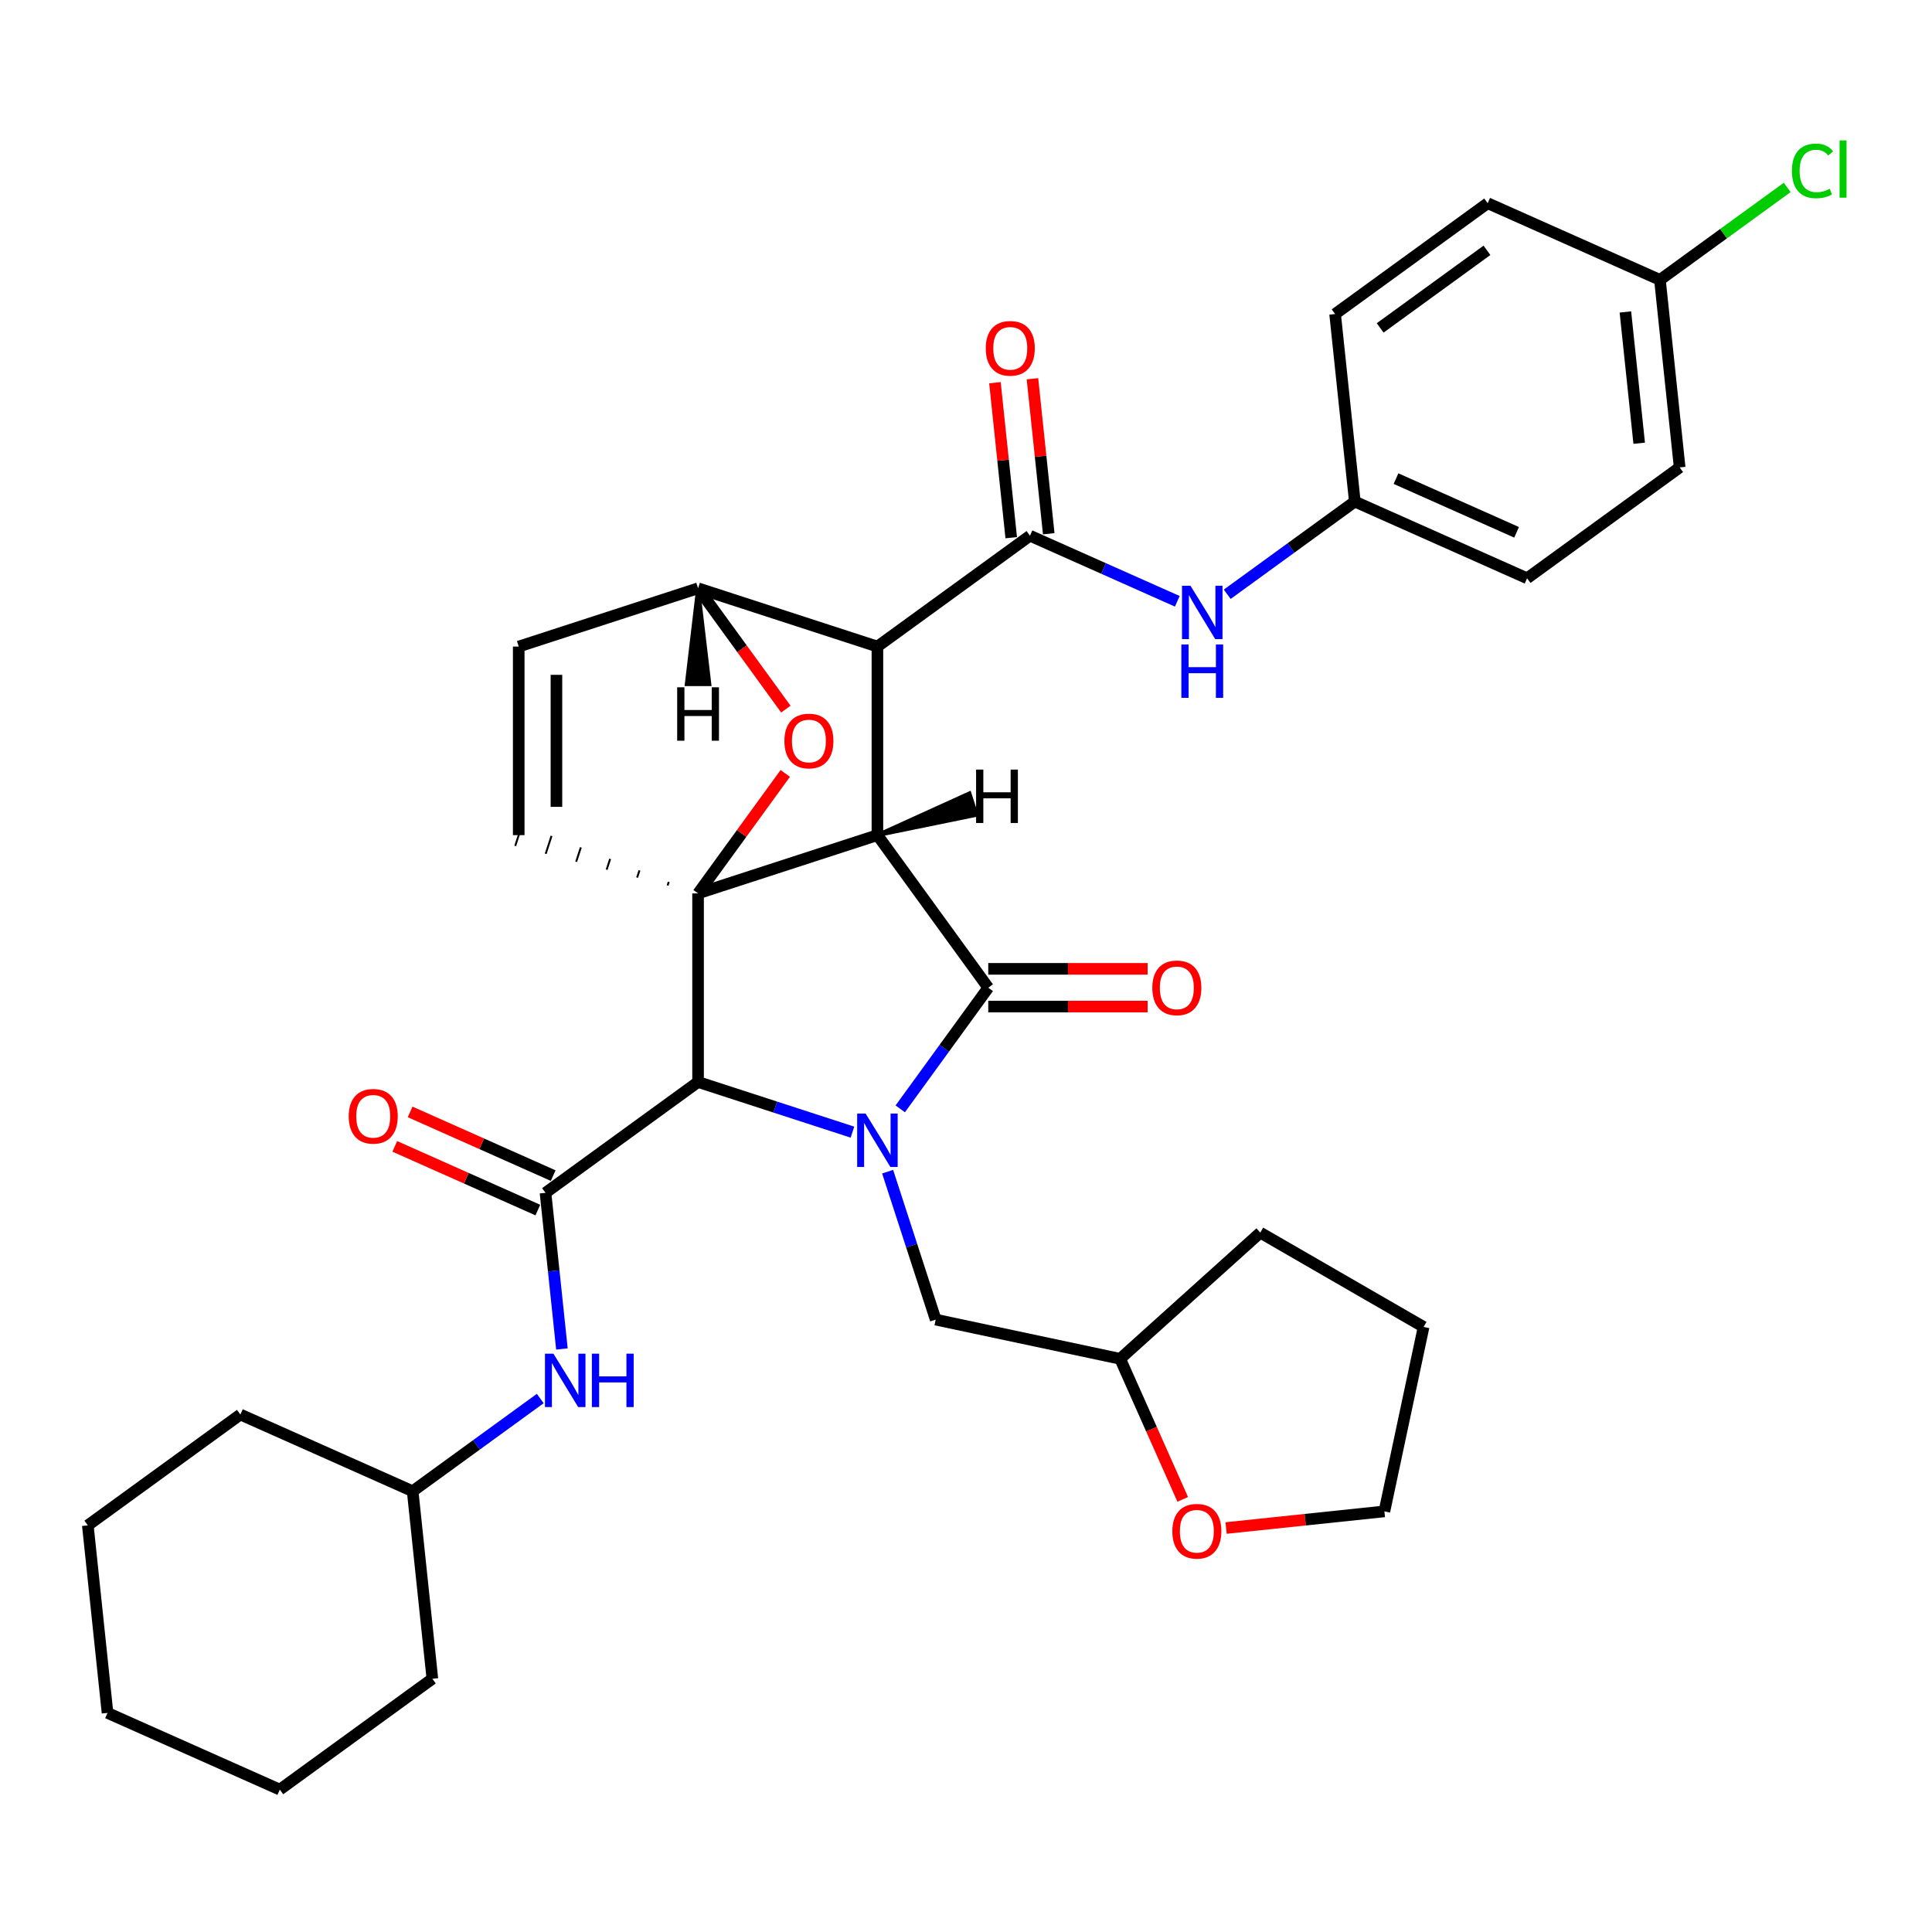 <?xml version='1.0' encoding='iso-8859-1'?>
<svg version='1.1' baseProfile='full'
              xmlns='http://www.w3.org/2000/svg'
                      xmlns:rdkit='http://www.rdkit.org/xml'
                      xmlns:xlink='http://www.w3.org/1999/xlink'
                  xml:space='preserve'
width='1000px' height='1000px' viewBox='0 0 1000 1000'>
<!-- END OF HEADER -->
<rect style='opacity:1.0;fill:#FFFFFF;stroke:none' width='1000' height='1000' x='0' y='0'> </rect>
<path class='bond-1' d='M 454.15,432.266 L 361.32,462.428' style='fill:none;fill-rule:evenodd;stroke:#000000;stroke-width:6px;stroke-linecap:butt;stroke-linejoin:miter;stroke-opacity:1' />
<path class='bond-2' d='M 454.15,432.266 L 454.15,334.658' style='fill:none;fill-rule:evenodd;stroke:#000000;stroke-width:6px;stroke-linecap:butt;stroke-linejoin:miter;stroke-opacity:1' />
<path class='bond-36' d='M 454.15,432.266 L 511.523,511.232' style='fill:none;fill-rule:evenodd;stroke:#000000;stroke-width:6px;stroke-linecap:butt;stroke-linejoin:miter;stroke-opacity:1' />
<path class='bond-41' d='M 454.15,432.266 L 505.405,421.77 L 501.786,410.63 Z' style='fill:#000000;fill-rule:evenodd;fill-opacity:1;stroke:#000000;stroke-width:2px;stroke-linecap:butt;stroke-linejoin:miter;stroke-opacity:1;' />
<path class='bond-0' d='M 441.227,585.999 L 401.273,573.017' style='fill:none;fill-rule:evenodd;stroke:#0000FF;stroke-width:6px;stroke-linecap:butt;stroke-linejoin:miter;stroke-opacity:1' />
<path class='bond-0' d='M 401.273,573.017 L 361.32,560.036' style='fill:none;fill-rule:evenodd;stroke:#000000;stroke-width:6px;stroke-linecap:butt;stroke-linejoin:miter;stroke-opacity:1' />
<path class='bond-9' d='M 459.434,606.46 L 471.873,644.744' style='fill:none;fill-rule:evenodd;stroke:#0000FF;stroke-width:6px;stroke-linecap:butt;stroke-linejoin:miter;stroke-opacity:1' />
<path class='bond-9' d='M 471.873,644.744 L 484.313,683.029' style='fill:none;fill-rule:evenodd;stroke:#000000;stroke-width:6px;stroke-linecap:butt;stroke-linejoin:miter;stroke-opacity:1' />
<path class='bond-35' d='M 465.965,573.937 L 488.744,542.584' style='fill:none;fill-rule:evenodd;stroke:#0000FF;stroke-width:6px;stroke-linecap:butt;stroke-linejoin:miter;stroke-opacity:1' />
<path class='bond-35' d='M 488.744,542.584 L 511.523,511.232' style='fill:none;fill-rule:evenodd;stroke:#000000;stroke-width:6px;stroke-linecap:butt;stroke-linejoin:miter;stroke-opacity:1' />
<path class='bond-37' d='M 361.32,462.428 L 383.886,431.368' style='fill:none;fill-rule:evenodd;stroke:#000000;stroke-width:6px;stroke-linecap:butt;stroke-linejoin:miter;stroke-opacity:1' />
<path class='bond-37' d='M 383.886,431.368 L 406.452,400.309' style='fill:none;fill-rule:evenodd;stroke:#FF0000;stroke-width:6px;stroke-linecap:butt;stroke-linejoin:miter;stroke-opacity:1' />
<path class='bond-38' d='M 361.32,462.428 L 361.32,560.036' style='fill:none;fill-rule:evenodd;stroke:#000000;stroke-width:6px;stroke-linecap:butt;stroke-linejoin:miter;stroke-opacity:1' />
<path class='bond-39' d='M 346.15,456.473 L 345.546,458.329' style='fill:none;fill-rule:evenodd;stroke:#000000;stroke-width:1.0px;stroke-linecap:butt;stroke-linejoin:miter;stroke-opacity:1' />
<path class='bond-39' d='M 330.979,450.517 L 329.773,454.231' style='fill:none;fill-rule:evenodd;stroke:#000000;stroke-width:1.0px;stroke-linecap:butt;stroke-linejoin:miter;stroke-opacity:1' />
<path class='bond-39' d='M 315.809,444.562 L 314,450.132' style='fill:none;fill-rule:evenodd;stroke:#000000;stroke-width:1.0px;stroke-linecap:butt;stroke-linejoin:miter;stroke-opacity:1' />
<path class='bond-39' d='M 300.639,438.607 L 298.226,446.033' style='fill:none;fill-rule:evenodd;stroke:#000000;stroke-width:1.0px;stroke-linecap:butt;stroke-linejoin:miter;stroke-opacity:1' />
<path class='bond-39' d='M 285.469,432.651 L 282.453,441.934' style='fill:none;fill-rule:evenodd;stroke:#000000;stroke-width:1.0px;stroke-linecap:butt;stroke-linejoin:miter;stroke-opacity:1' />
<path class='bond-39' d='M 270.299,426.696 L 266.68,437.835' style='fill:none;fill-rule:evenodd;stroke:#000000;stroke-width:1.0px;stroke-linecap:butt;stroke-linejoin:miter;stroke-opacity:1' />
<path class='bond-3' d='M 361.32,560.036 L 282.353,617.408' style='fill:none;fill-rule:evenodd;stroke:#000000;stroke-width:6px;stroke-linecap:butt;stroke-linejoin:miter;stroke-opacity:1' />
<path class='bond-4' d='M 454.15,334.658 L 533.116,277.286' style='fill:none;fill-rule:evenodd;stroke:#000000;stroke-width:6px;stroke-linecap:butt;stroke-linejoin:miter;stroke-opacity:1' />
<path class='bond-31' d='M 454.15,334.658 L 361.32,304.495' style='fill:none;fill-rule:evenodd;stroke:#000000;stroke-width:6px;stroke-linecap:butt;stroke-linejoin:miter;stroke-opacity:1' />
<path class='bond-5' d='M 406.764,367.044 L 384.042,335.77' style='fill:none;fill-rule:evenodd;stroke:#FF0000;stroke-width:6px;stroke-linecap:butt;stroke-linejoin:miter;stroke-opacity:1' />
<path class='bond-5' d='M 384.042,335.77 L 361.32,304.495' style='fill:none;fill-rule:evenodd;stroke:#000000;stroke-width:6px;stroke-linecap:butt;stroke-linejoin:miter;stroke-opacity:1' />
<path class='bond-8' d='M 282.353,617.408 L 286.6,657.814' style='fill:none;fill-rule:evenodd;stroke:#000000;stroke-width:6px;stroke-linecap:butt;stroke-linejoin:miter;stroke-opacity:1' />
<path class='bond-8' d='M 286.6,657.814 L 290.847,698.22' style='fill:none;fill-rule:evenodd;stroke:#0000FF;stroke-width:6px;stroke-linecap:butt;stroke-linejoin:miter;stroke-opacity:1' />
<path class='bond-10' d='M 286.323,608.491 L 249.304,592.009' style='fill:none;fill-rule:evenodd;stroke:#000000;stroke-width:6px;stroke-linecap:butt;stroke-linejoin:miter;stroke-opacity:1' />
<path class='bond-10' d='M 249.304,592.009 L 212.284,575.527' style='fill:none;fill-rule:evenodd;stroke:#FF0000;stroke-width:6px;stroke-linecap:butt;stroke-linejoin:miter;stroke-opacity:1' />
<path class='bond-10' d='M 278.383,626.325 L 241.363,609.843' style='fill:none;fill-rule:evenodd;stroke:#000000;stroke-width:6px;stroke-linecap:butt;stroke-linejoin:miter;stroke-opacity:1' />
<path class='bond-10' d='M 241.363,609.843 L 204.343,593.36' style='fill:none;fill-rule:evenodd;stroke:#FF0000;stroke-width:6px;stroke-linecap:butt;stroke-linejoin:miter;stroke-opacity:1' />
<path class='bond-7' d='M 533.116,277.286 L 571.239,294.259' style='fill:none;fill-rule:evenodd;stroke:#000000;stroke-width:6px;stroke-linecap:butt;stroke-linejoin:miter;stroke-opacity:1' />
<path class='bond-7' d='M 571.239,294.259 L 609.362,311.232' style='fill:none;fill-rule:evenodd;stroke:#0000FF;stroke-width:6px;stroke-linecap:butt;stroke-linejoin:miter;stroke-opacity:1' />
<path class='bond-11' d='M 542.824,276.265 L 538.608,236.152' style='fill:none;fill-rule:evenodd;stroke:#000000;stroke-width:6px;stroke-linecap:butt;stroke-linejoin:miter;stroke-opacity:1' />
<path class='bond-11' d='M 538.608,236.152 L 534.392,196.039' style='fill:none;fill-rule:evenodd;stroke:#FF0000;stroke-width:6px;stroke-linecap:butt;stroke-linejoin:miter;stroke-opacity:1' />
<path class='bond-11' d='M 523.409,278.306 L 519.193,238.193' style='fill:none;fill-rule:evenodd;stroke:#000000;stroke-width:6px;stroke-linecap:butt;stroke-linejoin:miter;stroke-opacity:1' />
<path class='bond-11' d='M 519.193,238.193 L 514.977,198.08' style='fill:none;fill-rule:evenodd;stroke:#FF0000;stroke-width:6px;stroke-linecap:butt;stroke-linejoin:miter;stroke-opacity:1' />
<path class='bond-30' d='M 361.32,304.495 L 268.489,334.658' style='fill:none;fill-rule:evenodd;stroke:#000000;stroke-width:6px;stroke-linecap:butt;stroke-linejoin:miter;stroke-opacity:1' />
<path class='bond-42' d='M 361.32,304.495 L 355.463,354.119 L 367.176,354.119 Z' style='fill:#000000;fill-rule:evenodd;fill-opacity:1;stroke:#000000;stroke-width:2px;stroke-linecap:butt;stroke-linejoin:miter;stroke-opacity:1;' />
<path class='bond-6' d='M 268.489,432.266 L 268.489,334.658' style='fill:none;fill-rule:evenodd;stroke:#000000;stroke-width:6px;stroke-linecap:butt;stroke-linejoin:miter;stroke-opacity:1' />
<path class='bond-6' d='M 288.011,417.624 L 288.011,349.299' style='fill:none;fill-rule:evenodd;stroke:#000000;stroke-width:6px;stroke-linecap:butt;stroke-linejoin:miter;stroke-opacity:1' />
<path class='bond-13' d='M 635.209,307.597 L 668.23,283.605' style='fill:none;fill-rule:evenodd;stroke:#0000FF;stroke-width:6px;stroke-linecap:butt;stroke-linejoin:miter;stroke-opacity:1' />
<path class='bond-13' d='M 668.23,283.605 L 701.252,259.614' style='fill:none;fill-rule:evenodd;stroke:#000000;stroke-width:6px;stroke-linecap:butt;stroke-linejoin:miter;stroke-opacity:1' />
<path class='bond-16' d='M 279.633,723.87 L 246.611,747.862' style='fill:none;fill-rule:evenodd;stroke:#0000FF;stroke-width:6px;stroke-linecap:butt;stroke-linejoin:miter;stroke-opacity:1' />
<path class='bond-16' d='M 246.611,747.862 L 213.59,771.854' style='fill:none;fill-rule:evenodd;stroke:#000000;stroke-width:6px;stroke-linecap:butt;stroke-linejoin:miter;stroke-opacity:1' />
<path class='bond-14' d='M 484.313,683.029 L 579.787,703.322' style='fill:none;fill-rule:evenodd;stroke:#000000;stroke-width:6px;stroke-linecap:butt;stroke-linejoin:miter;stroke-opacity:1' />
<path class='bond-40' d='M 594.001,501.471 L 552.762,501.471' style='fill:none;fill-rule:evenodd;stroke:#FF0000;stroke-width:6px;stroke-linecap:butt;stroke-linejoin:miter;stroke-opacity:1' />
<path class='bond-40' d='M 552.762,501.471 L 511.523,501.471' style='fill:none;fill-rule:evenodd;stroke:#000000;stroke-width:6px;stroke-linecap:butt;stroke-linejoin:miter;stroke-opacity:1' />
<path class='bond-40' d='M 594.001,520.993 L 552.762,520.993' style='fill:none;fill-rule:evenodd;stroke:#FF0000;stroke-width:6px;stroke-linecap:butt;stroke-linejoin:miter;stroke-opacity:1' />
<path class='bond-40' d='M 552.762,520.993 L 511.523,520.993' style='fill:none;fill-rule:evenodd;stroke:#000000;stroke-width:6px;stroke-linecap:butt;stroke-linejoin:miter;stroke-opacity:1' />
<path class='bond-12' d='M 612.178,776.074 L 595.983,739.698' style='fill:none;fill-rule:evenodd;stroke:#FF0000;stroke-width:6px;stroke-linecap:butt;stroke-linejoin:miter;stroke-opacity:1' />
<path class='bond-12' d='M 595.983,739.698 L 579.787,703.322' style='fill:none;fill-rule:evenodd;stroke:#000000;stroke-width:6px;stroke-linecap:butt;stroke-linejoin:miter;stroke-opacity:1' />
<path class='bond-22' d='M 634.617,790.901 L 675.589,786.595' style='fill:none;fill-rule:evenodd;stroke:#FF0000;stroke-width:6px;stroke-linecap:butt;stroke-linejoin:miter;stroke-opacity:1' />
<path class='bond-22' d='M 675.589,786.595 L 716.561,782.289' style='fill:none;fill-rule:evenodd;stroke:#000000;stroke-width:6px;stroke-linecap:butt;stroke-linejoin:miter;stroke-opacity:1' />
<path class='bond-18' d='M 701.252,259.614 L 691.049,162.541' style='fill:none;fill-rule:evenodd;stroke:#000000;stroke-width:6px;stroke-linecap:butt;stroke-linejoin:miter;stroke-opacity:1' />
<path class='bond-19' d='M 701.252,259.614 L 790.421,299.314' style='fill:none;fill-rule:evenodd;stroke:#000000;stroke-width:6px;stroke-linecap:butt;stroke-linejoin:miter;stroke-opacity:1' />
<path class='bond-19' d='M 722.567,247.735 L 784.986,275.526' style='fill:none;fill-rule:evenodd;stroke:#000000;stroke-width:6px;stroke-linecap:butt;stroke-linejoin:miter;stroke-opacity:1' />
<path class='bond-23' d='M 579.787,703.322 L 652.324,638.01' style='fill:none;fill-rule:evenodd;stroke:#000000;stroke-width:6px;stroke-linecap:butt;stroke-linejoin:miter;stroke-opacity:1' />
<path class='bond-15' d='M 859.184,144.869 L 869.387,241.942' style='fill:none;fill-rule:evenodd;stroke:#000000;stroke-width:6px;stroke-linecap:butt;stroke-linejoin:miter;stroke-opacity:1' />
<path class='bond-15' d='M 841.3,161.471 L 848.442,229.422' style='fill:none;fill-rule:evenodd;stroke:#000000;stroke-width:6px;stroke-linecap:butt;stroke-linejoin:miter;stroke-opacity:1' />
<path class='bond-17' d='M 859.184,144.869 L 892.118,120.941' style='fill:none;fill-rule:evenodd;stroke:#000000;stroke-width:6px;stroke-linecap:butt;stroke-linejoin:miter;stroke-opacity:1' />
<path class='bond-17' d='M 892.118,120.941 L 925.052,97.014' style='fill:none;fill-rule:evenodd;stroke:#00CC00;stroke-width:6px;stroke-linecap:butt;stroke-linejoin:miter;stroke-opacity:1' />
<path class='bond-34' d='M 859.184,144.869 L 770.015,105.168' style='fill:none;fill-rule:evenodd;stroke:#000000;stroke-width:6px;stroke-linecap:butt;stroke-linejoin:miter;stroke-opacity:1' />
<path class='bond-24' d='M 213.59,771.854 L 124.421,732.153' style='fill:none;fill-rule:evenodd;stroke:#000000;stroke-width:6px;stroke-linecap:butt;stroke-linejoin:miter;stroke-opacity:1' />
<path class='bond-25' d='M 213.59,771.854 L 223.793,868.927' style='fill:none;fill-rule:evenodd;stroke:#000000;stroke-width:6px;stroke-linecap:butt;stroke-linejoin:miter;stroke-opacity:1' />
<path class='bond-21' d='M 691.049,162.541 L 770.015,105.168' style='fill:none;fill-rule:evenodd;stroke:#000000;stroke-width:6px;stroke-linecap:butt;stroke-linejoin:miter;stroke-opacity:1' />
<path class='bond-21' d='M 714.368,169.728 L 769.645,129.568' style='fill:none;fill-rule:evenodd;stroke:#000000;stroke-width:6px;stroke-linecap:butt;stroke-linejoin:miter;stroke-opacity:1' />
<path class='bond-20' d='M 790.421,299.314 L 869.387,241.942' style='fill:none;fill-rule:evenodd;stroke:#000000;stroke-width:6px;stroke-linecap:butt;stroke-linejoin:miter;stroke-opacity:1' />
<path class='bond-32' d='M 716.561,782.289 L 736.855,686.814' style='fill:none;fill-rule:evenodd;stroke:#000000;stroke-width:6px;stroke-linecap:butt;stroke-linejoin:miter;stroke-opacity:1' />
<path class='bond-26' d='M 652.324,638.01 L 736.855,686.814' style='fill:none;fill-rule:evenodd;stroke:#000000;stroke-width:6px;stroke-linecap:butt;stroke-linejoin:miter;stroke-opacity:1' />
<path class='bond-28' d='M 124.421,732.153 L 45.455,789.525' style='fill:none;fill-rule:evenodd;stroke:#000000;stroke-width:6px;stroke-linecap:butt;stroke-linejoin:miter;stroke-opacity:1' />
<path class='bond-27' d='M 223.793,868.927 L 144.826,926.299' style='fill:none;fill-rule:evenodd;stroke:#000000;stroke-width:6px;stroke-linecap:butt;stroke-linejoin:miter;stroke-opacity:1' />
<path class='bond-29' d='M 144.826,926.299 L 55.657,886.598' style='fill:none;fill-rule:evenodd;stroke:#000000;stroke-width:6px;stroke-linecap:butt;stroke-linejoin:miter;stroke-opacity:1' />
<path class='bond-33' d='M 45.455,789.525 L 55.657,886.598' style='fill:none;fill-rule:evenodd;stroke:#000000;stroke-width:6px;stroke-linecap:butt;stroke-linejoin:miter;stroke-opacity:1' />
<path  class='atom-1' d='M 448.04 576.377
L 457.098 591.018
Q 457.996 592.463, 459.44 595.079
Q 460.885 597.694, 460.963 597.851
L 460.963 576.377
L 464.633 576.377
L 464.633 604.019
L 460.846 604.019
L 451.124 588.012
Q 449.992 586.138, 448.782 583.99
Q 447.61 581.843, 447.259 581.179
L 447.259 604.019
L 443.667 604.019
L 443.667 576.377
L 448.04 576.377
' fill='#0000FF'/>
<path  class='atom-5' d='M 406.003 383.54
Q 406.003 376.903, 409.283 373.193
Q 412.562 369.484, 418.692 369.484
Q 424.822 369.484, 428.101 373.193
Q 431.381 376.903, 431.381 383.54
Q 431.381 390.255, 428.062 394.081
Q 424.744 397.869, 418.692 397.869
Q 412.601 397.869, 409.283 394.081
Q 406.003 390.294, 406.003 383.54
M 418.692 394.745
Q 422.909 394.745, 425.173 391.934
Q 427.477 389.084, 427.477 383.54
Q 427.477 378.113, 425.173 375.38
Q 422.909 372.608, 418.692 372.608
Q 414.475 372.608, 412.172 375.341
Q 409.907 378.074, 409.907 383.54
Q 409.907 389.123, 412.172 391.934
Q 414.475 394.745, 418.692 394.745
' fill='#FF0000'/>
<path  class='atom-11' d='M 616.175 303.165
L 625.233 317.806
Q 626.131 319.251, 627.576 321.867
Q 629.02 324.482, 629.099 324.639
L 629.099 303.165
L 632.769 303.165
L 632.769 330.807
L 628.981 330.807
L 619.26 314.8
Q 618.127 312.926, 616.917 310.778
Q 615.746 308.631, 615.394 307.967
L 615.394 330.807
L 611.802 330.807
L 611.802 303.165
L 616.175 303.165
' fill='#0000FF'/>
<path  class='atom-11' d='M 611.471 333.572
L 615.219 333.572
L 615.219 345.324
L 629.352 345.324
L 629.352 333.572
L 633.1 333.572
L 633.1 361.214
L 629.352 361.214
L 629.352 348.447
L 615.219 348.447
L 615.219 361.214
L 611.471 361.214
L 611.471 333.572
' fill='#0000FF'/>
<path  class='atom-12' d='M 286.446 700.66
L 295.504 715.301
Q 296.402 716.746, 297.847 719.362
Q 299.291 721.977, 299.369 722.134
L 299.369 700.66
L 303.039 700.66
L 303.039 728.302
L 299.252 728.302
L 289.53 712.295
Q 288.398 710.421, 287.188 708.273
Q 286.016 706.126, 285.665 705.462
L 285.665 728.302
L 282.073 728.302
L 282.073 700.66
L 286.446 700.66
' fill='#0000FF'/>
<path  class='atom-12' d='M 306.358 700.66
L 310.106 700.66
L 310.106 712.412
L 324.24 712.412
L 324.24 700.66
L 327.988 700.66
L 327.988 728.302
L 324.24 728.302
L 324.24 715.535
L 310.106 715.535
L 310.106 728.302
L 306.358 728.302
L 306.358 700.66
' fill='#0000FF'/>
<path  class='atom-14' d='M 596.441 511.31
Q 596.441 504.673, 599.721 500.964
Q 603 497.254, 609.13 497.254
Q 615.26 497.254, 618.54 500.964
Q 621.819 504.673, 621.819 511.31
Q 621.819 518.025, 618.501 521.852
Q 615.182 525.639, 609.13 525.639
Q 603.04 525.639, 599.721 521.852
Q 596.441 518.064, 596.441 511.31
M 609.13 522.515
Q 613.347 522.515, 615.611 519.704
Q 617.915 516.854, 617.915 511.31
Q 617.915 505.883, 615.611 503.15
Q 613.347 500.378, 609.13 500.378
Q 604.914 500.378, 602.61 503.111
Q 600.346 505.844, 600.346 511.31
Q 600.346 516.893, 602.61 519.704
Q 604.914 522.515, 609.13 522.515
' fill='#FF0000'/>
<path  class='atom-15' d='M 180.495 577.786
Q 180.495 571.148, 183.775 567.439
Q 187.055 563.73, 193.184 563.73
Q 199.314 563.73, 202.594 567.439
Q 205.873 571.148, 205.873 577.786
Q 205.873 584.501, 202.555 588.327
Q 199.236 592.114, 193.184 592.114
Q 187.094 592.114, 183.775 588.327
Q 180.495 584.54, 180.495 577.786
M 193.184 588.991
Q 197.401 588.991, 199.665 586.18
Q 201.969 583.33, 201.969 577.786
Q 201.969 572.359, 199.665 569.626
Q 197.401 566.854, 193.184 566.854
Q 188.968 566.854, 186.664 569.587
Q 184.4 572.32, 184.4 577.786
Q 184.4 583.369, 186.664 586.18
Q 188.968 588.991, 193.184 588.991
' fill='#FF0000'/>
<path  class='atom-16' d='M 510.225 180.291
Q 510.225 173.653, 513.504 169.944
Q 516.784 166.235, 522.914 166.235
Q 529.043 166.235, 532.323 169.944
Q 535.603 173.653, 535.603 180.291
Q 535.603 187.006, 532.284 190.832
Q 528.965 194.619, 522.914 194.619
Q 516.823 194.619, 513.504 190.832
Q 510.225 187.045, 510.225 180.291
M 522.914 191.496
Q 527.13 191.496, 529.395 188.685
Q 531.698 185.835, 531.698 180.291
Q 531.698 174.864, 529.395 172.131
Q 527.13 169.359, 522.914 169.359
Q 518.697 169.359, 516.393 172.092
Q 514.129 174.825, 514.129 180.291
Q 514.129 185.874, 516.393 188.685
Q 518.697 191.496, 522.914 191.496
' fill='#FF0000'/>
<path  class='atom-17' d='M 606.799 792.57
Q 606.799 785.932, 610.079 782.223
Q 613.358 778.514, 619.488 778.514
Q 625.618 778.514, 628.897 782.223
Q 632.177 785.932, 632.177 792.57
Q 632.177 799.285, 628.858 803.111
Q 625.54 806.898, 619.488 806.898
Q 613.397 806.898, 610.079 803.111
Q 606.799 799.324, 606.799 792.57
M 619.488 803.775
Q 623.705 803.775, 625.969 800.964
Q 628.273 798.114, 628.273 792.57
Q 628.273 787.143, 625.969 784.41
Q 623.705 781.638, 619.488 781.638
Q 615.271 781.638, 612.968 784.371
Q 610.703 787.104, 610.703 792.57
Q 610.703 798.153, 612.968 800.964
Q 615.271 803.775, 619.488 803.775
' fill='#FF0000'/>
<path  class='atom-22' d='M 927.492 88.453
Q 927.492 81.582, 930.693 77.99
Q 933.934 74.359, 940.064 74.359
Q 945.764 74.359, 948.809 78.38
L 946.233 80.489
Q 944.007 77.56, 940.064 77.56
Q 935.886 77.56, 933.661 80.371
Q 931.474 83.143, 931.474 88.453
Q 931.474 93.919, 933.739 96.73
Q 936.042 99.541, 940.493 99.541
Q 943.539 99.541, 947.092 97.707
L 948.185 100.635
Q 946.74 101.572, 944.554 102.118
Q 942.367 102.665, 939.947 102.665
Q 933.934 102.665, 930.693 98.995
Q 927.492 95.325, 927.492 88.453
' fill='#00CC00'/>
<path  class='atom-22' d='M 952.167 72.68
L 955.759 72.68
L 955.759 102.314
L 952.167 102.314
L 952.167 72.68
' fill='#00CC00'/>
<path  class='atom-36' d='M 505.222 398.336
L 508.97 398.336
L 508.97 410.088
L 523.104 410.088
L 523.104 398.336
L 526.852 398.336
L 526.852 425.979
L 523.104 425.979
L 523.104 413.211
L 508.97 413.211
L 508.97 425.979
L 505.222 425.979
L 505.222 398.336
' fill='#000000'/>
<path  class='atom-37' d='M 350.505 355.746
L 354.253 355.746
L 354.253 367.498
L 368.387 367.498
L 368.387 355.746
L 372.135 355.746
L 372.135 383.389
L 368.387 383.389
L 368.387 370.621
L 354.253 370.621
L 354.253 383.389
L 350.505 383.389
L 350.505 355.746
' fill='#000000'/>
</svg>

